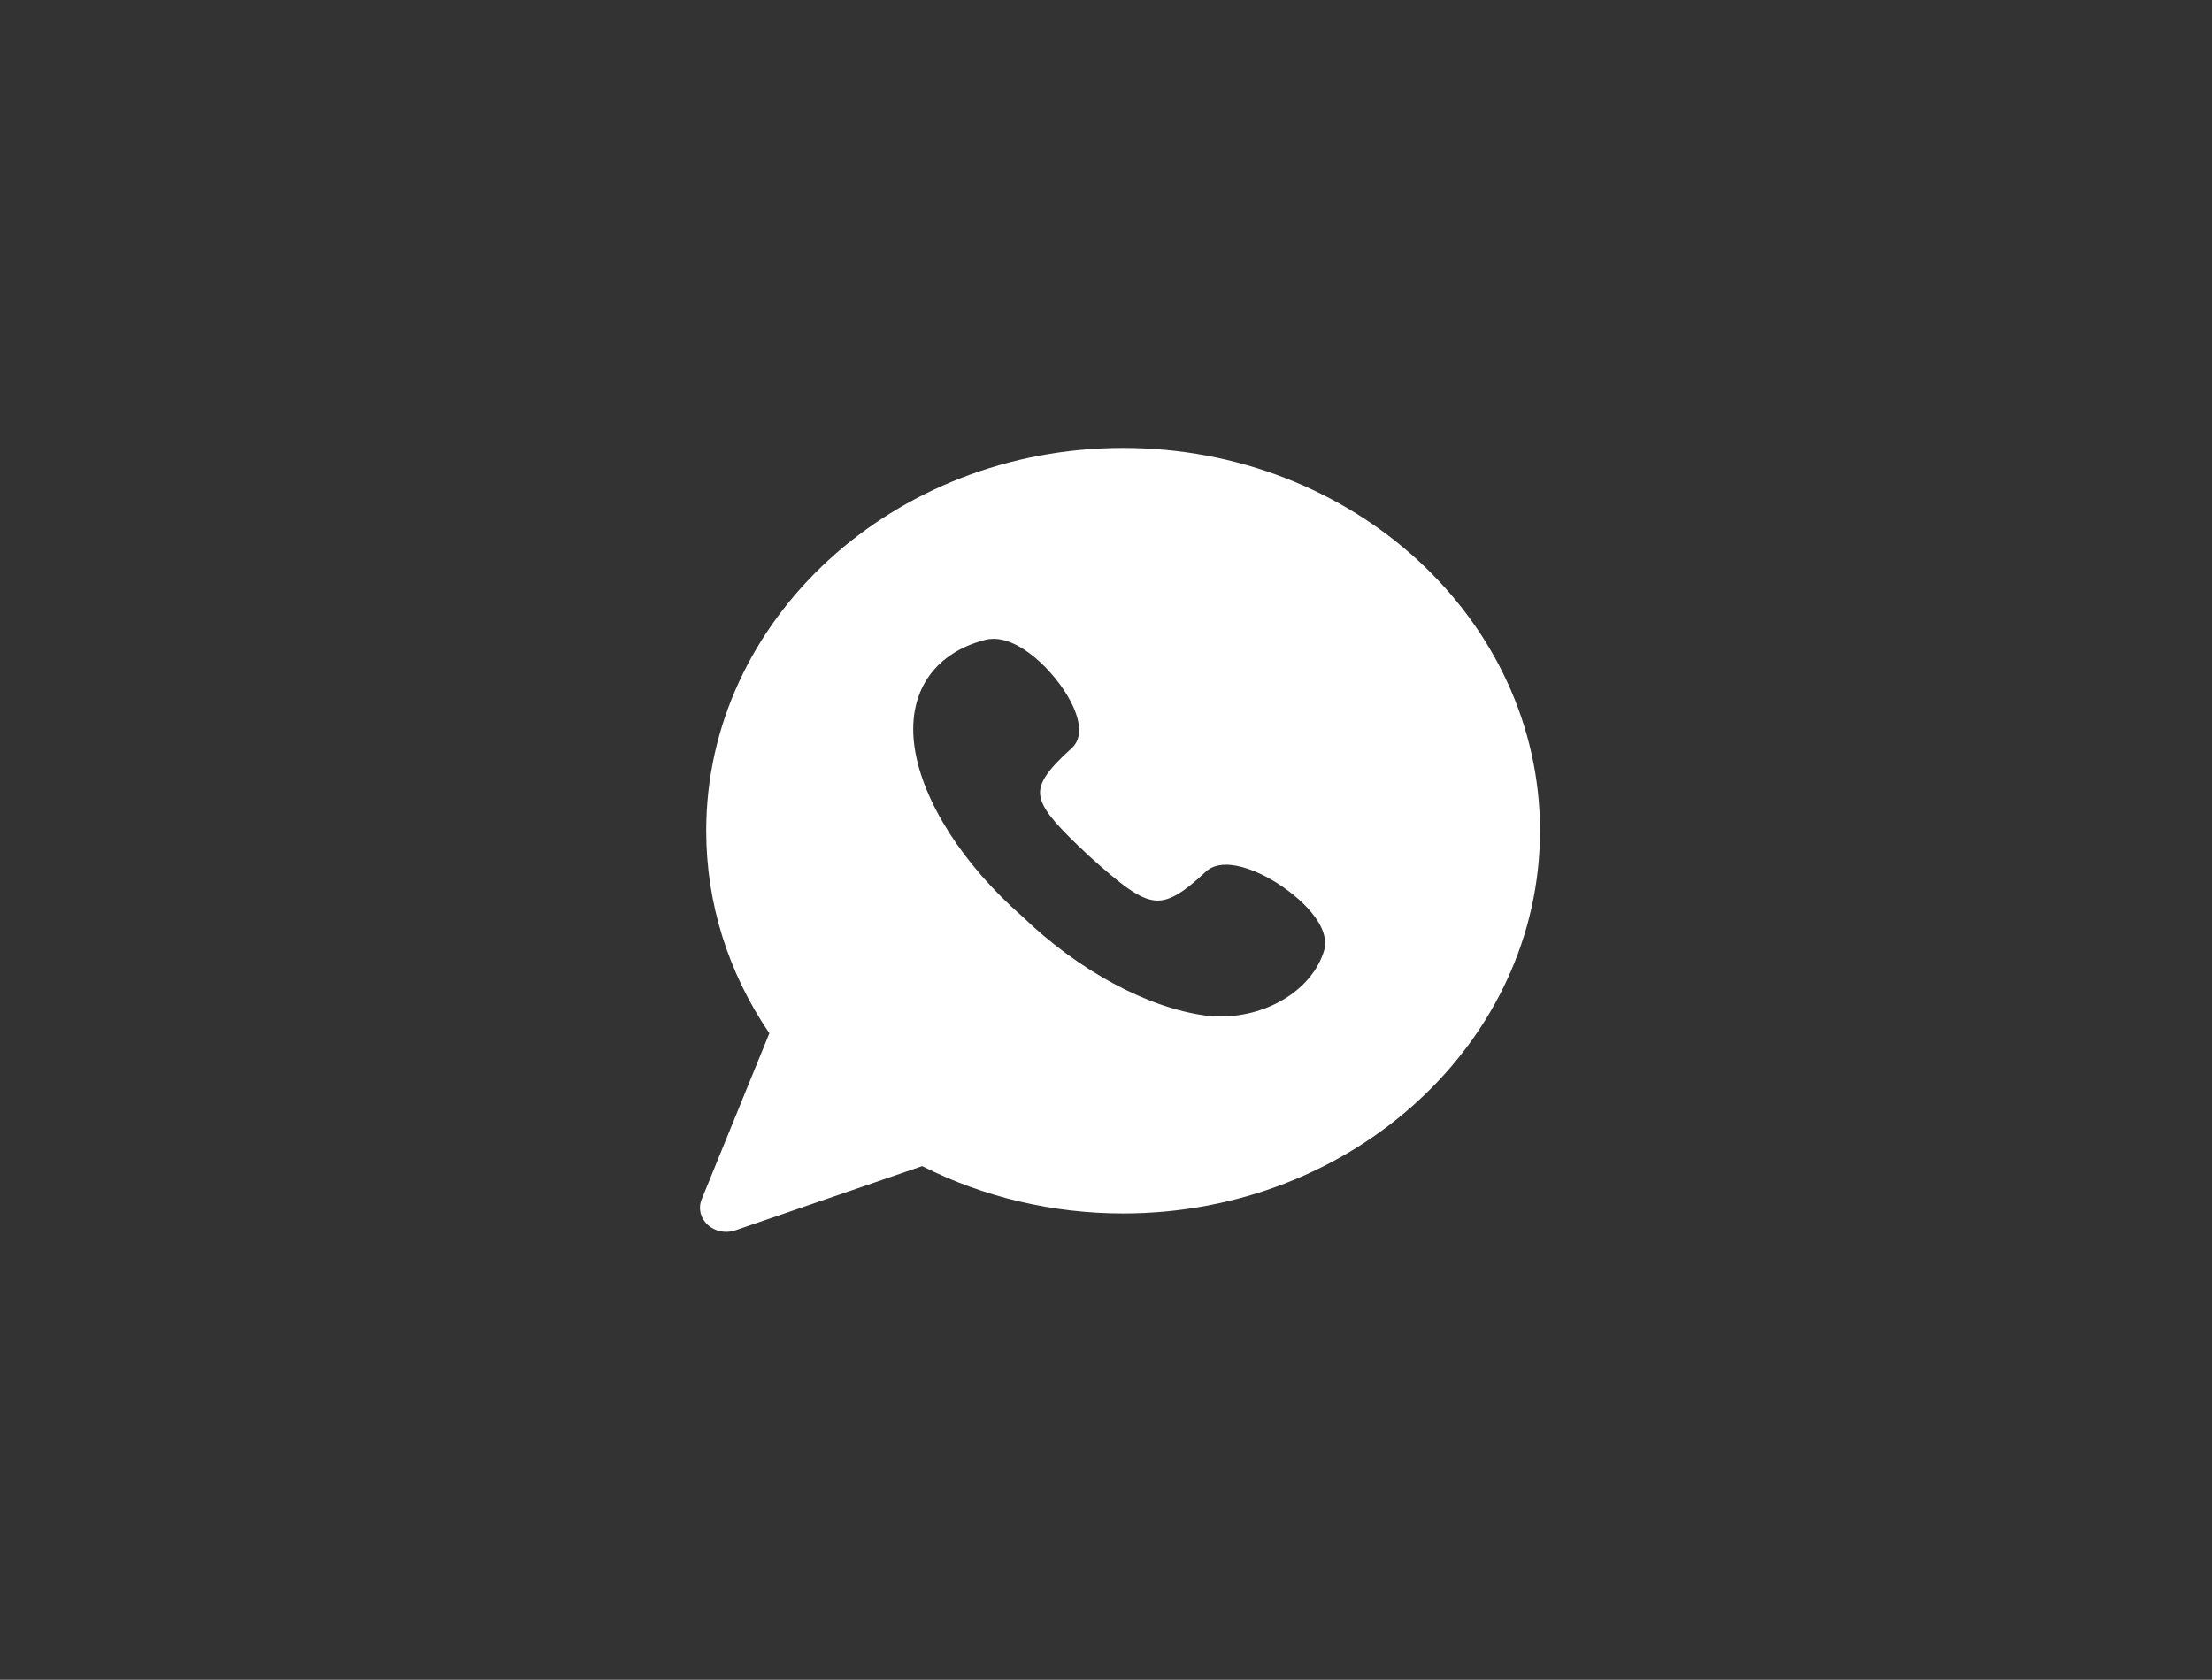 <?xml version="1.0" encoding="UTF-8"?> <svg xmlns="http://www.w3.org/2000/svg" width="79" height="60" viewBox="0 0 79 60" fill="none"><rect x="0" y="0" width="79" height="60" fill="#333333" stroke="none"/><path d="M40.111 16C31.901 16 25.222 22.133 25.222 29.672C25.222 32.247 26 34.739 27.477 36.908L25.059 42.84C24.931 43.156 25.015 43.511 25.274 43.748C25.452 43.912 25.691 44 25.935 44C26.045 44 26.156 43.982 26.263 43.946L32.935 41.653C35.125 42.761 37.596 43.344 40.111 43.344C48.321 43.344 55 37.211 55 29.672C55 22.133 48.321 16 40.111 16ZM47.286 33.965C46.87 35.323 45.316 36.308 43.59 36.308C43.421 36.308 43.251 36.299 43.086 36.28C40.989 36.003 38.534 34.682 36.516 32.741C34.39 30.876 32.951 28.623 32.666 26.712C32.378 24.779 33.321 23.337 35.186 22.855C35.282 22.83 35.384 22.818 35.488 22.818C36.581 22.818 37.883 24.236 38.335 25.253C38.629 25.915 38.607 26.425 38.27 26.729C37.425 27.489 37.111 27.951 37.147 28.377C37.188 28.852 37.669 29.401 38.487 30.189C38.592 30.29 38.731 30.423 38.888 30.568C39.035 30.702 39.175 30.826 39.299 30.935C40.212 31.734 40.809 32.168 41.344 32.168C41.79 32.168 42.273 31.878 43.067 31.134C43.188 31.021 43.409 30.887 43.783 30.887C44.769 30.887 46.16 31.77 46.841 32.595C47.253 33.095 47.407 33.569 47.286 33.965Z" fill="white"></path></svg> 